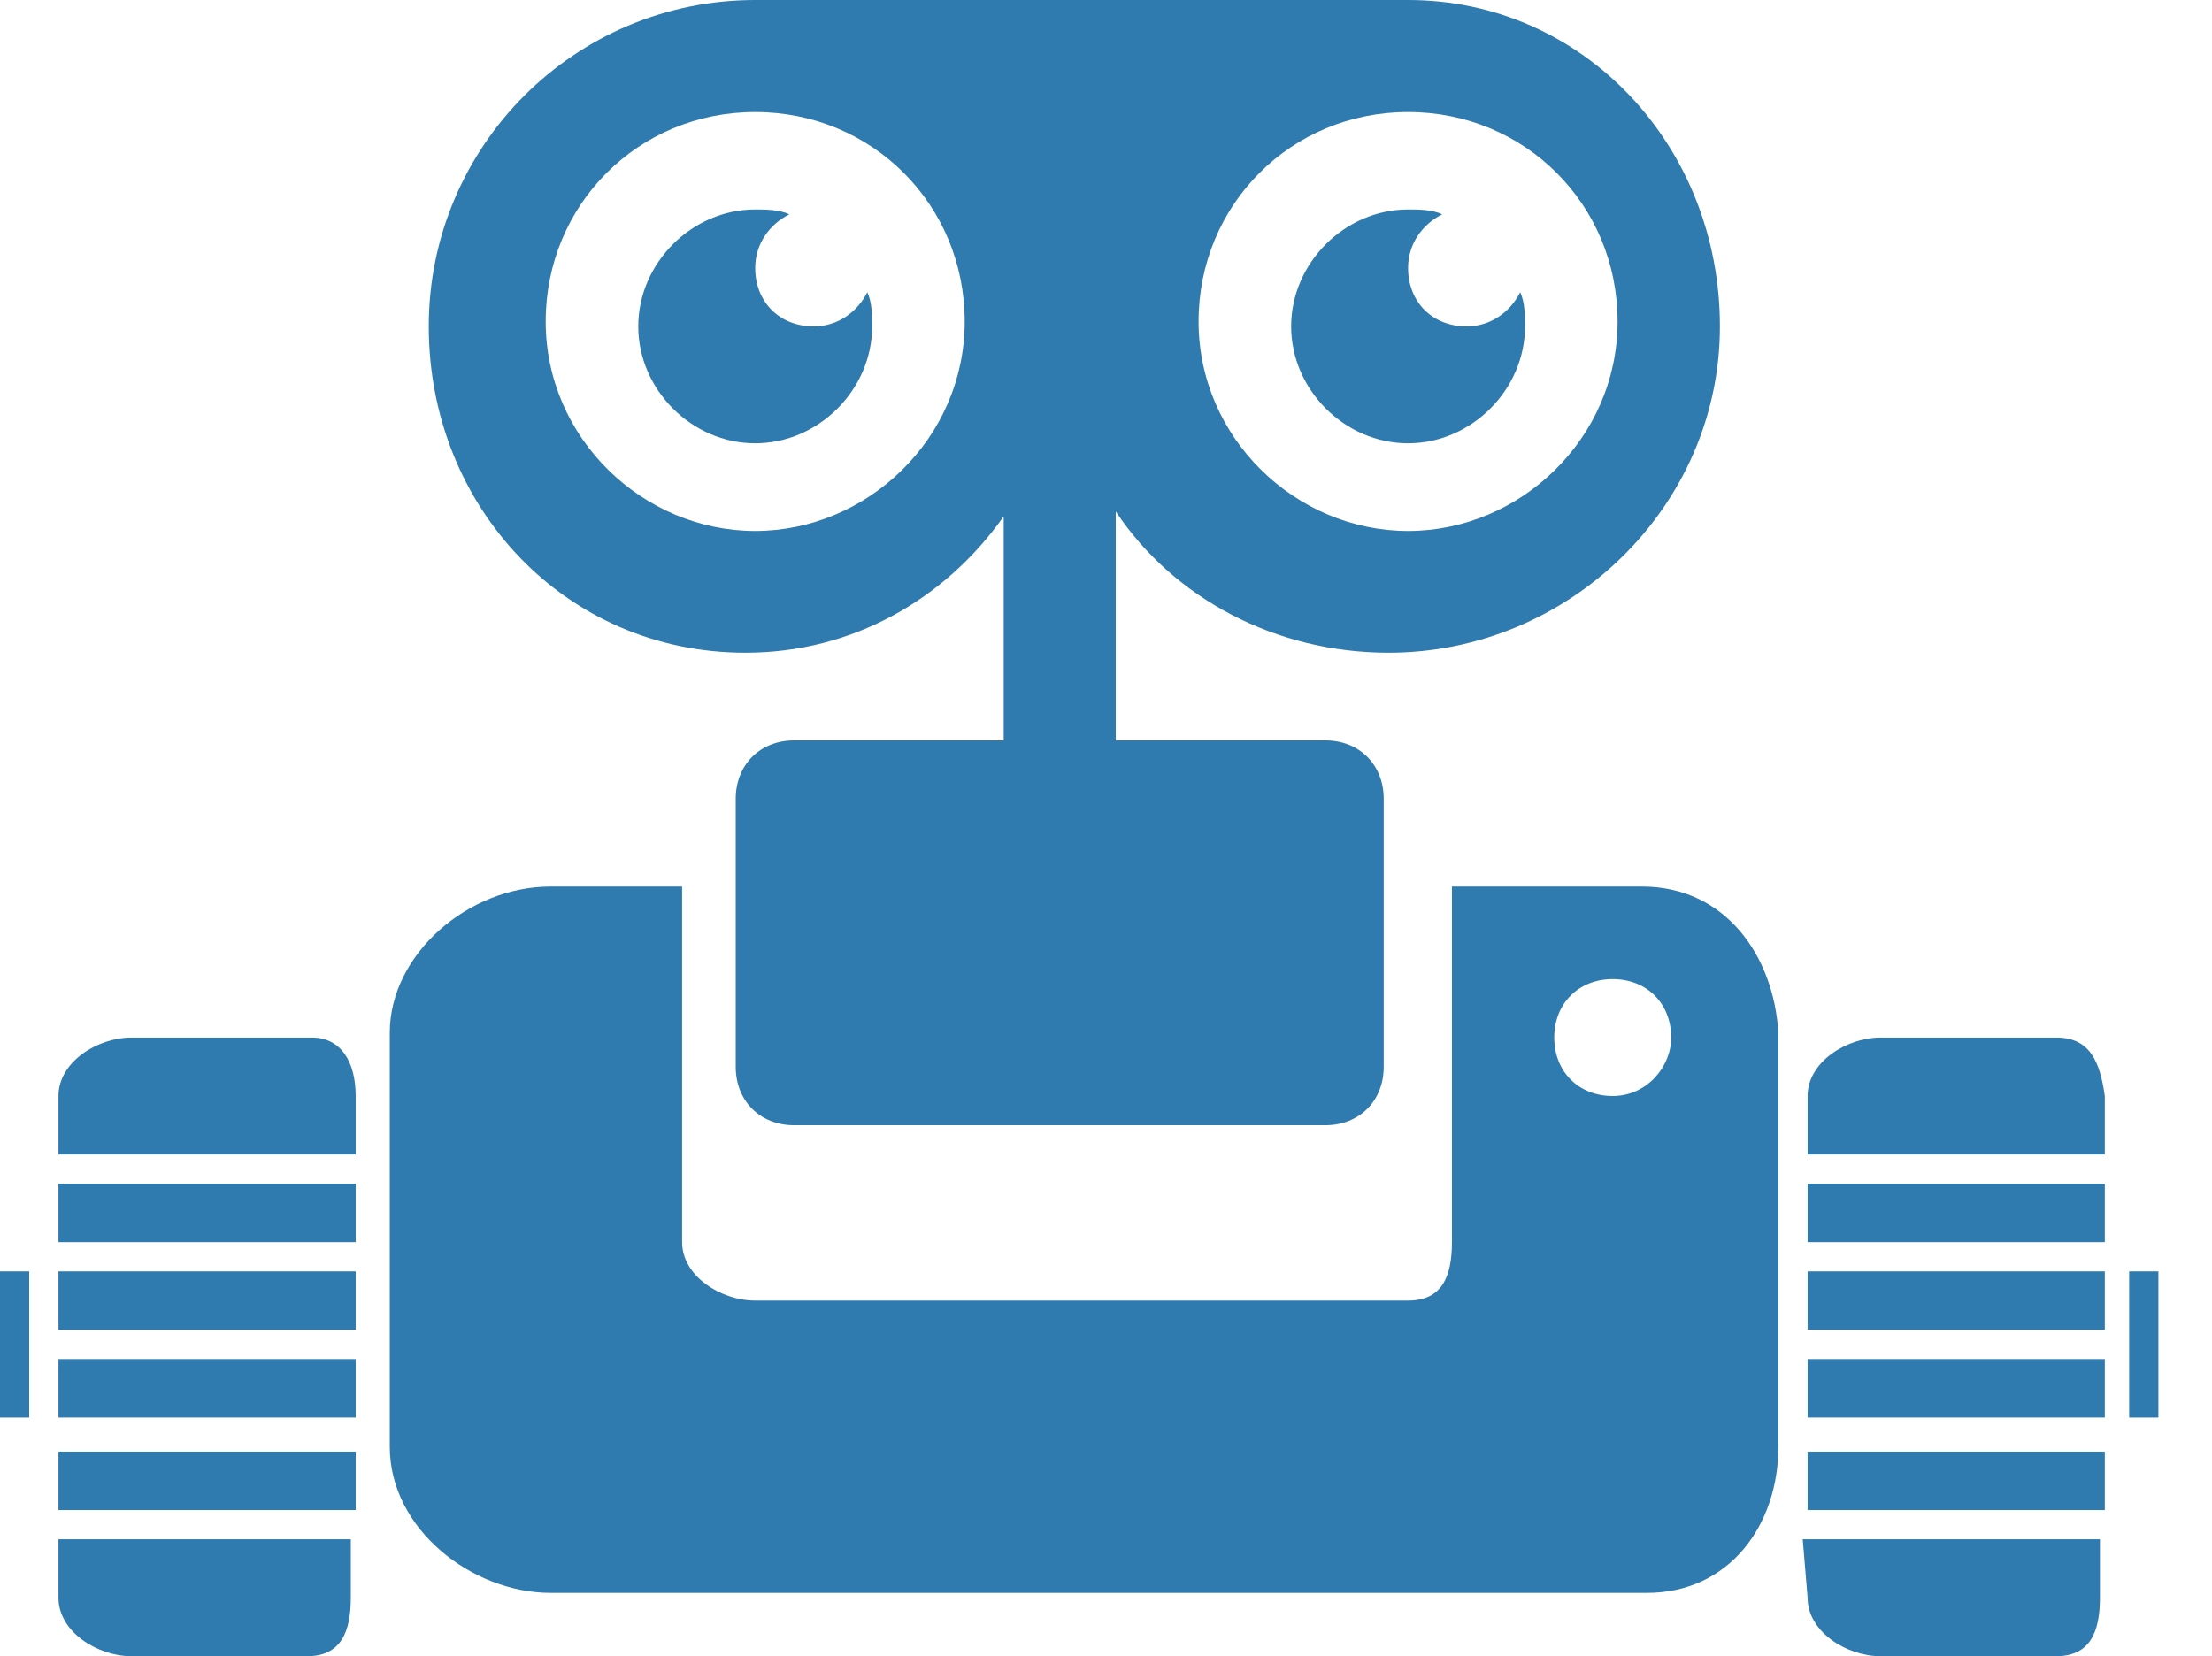 <?xml version="1.0" encoding="utf-8"?>
<!-- Generator: Adobe Illustrator 21.0.0, SVG Export Plug-In . SVG Version: 6.00 Build 0)  -->
<svg version="1.1" id="Layer_1" xmlns="http://www.w3.org/2000/svg" xmlns:xlink="http://www.w3.org/1999/xlink" x="0px" y="0px"
	 viewBox="0 0 45.4 34" style="enable-background:new 0 0 45.4 34;" xml:space="preserve">
<style type="text/css">
	.st0{fill:#2F7AAE;}
</style>
<g>
	<path class="st0" d="M30.1,6.7c-0.7,0-1.2-0.5-1.2-1.2c0-0.5,0.3-0.9,0.7-1.1c-0.2-0.1-0.5-0.1-0.7-0.1c-1.3,0-2.4,1.1-2.4,2.4
		s1.1,2.4,2.4,2.4s2.4-1.1,2.4-2.4c0-0.2,0-0.5-0.1-0.7C31,6.4,30.6,6.7,30.1,6.7z"/>
	<path class="st0" d="M16.7,6.7c-0.7,0-1.2-0.5-1.2-1.2c0-0.5,0.3-0.9,0.7-1.1c-0.2-0.1-0.5-0.1-0.7-0.1c-1.3,0-2.4,1.1-2.4,2.4
		s1.1,2.4,2.4,2.4s2.4-1.1,2.4-2.4c0-0.2,0-0.5-0.1-0.7C17.6,6.4,17.2,6.7,16.7,6.7z"/>
	<rect x="37.1" y="29.8" class="st0" width="6.1" height="1.2"/>
	<rect x="37.1" y="27.9" class="st0" width="6.1" height="1.2"/>
	<path class="st0" d="M37.1,32.8c0,0.7,0.8,1.2,1.5,1.2h3.6c0.7,0,0.9-0.5,0.9-1.2v-1.2H37L37.1,32.8L37.1,32.8z"/>
	<path class="st0" d="M42.2,21.3h-3.6c-0.7,0-1.5,0.5-1.5,1.2v1.2h6.1v-1.2C43.1,21.8,42.9,21.3,42.2,21.3z"/>
	<rect x="37.1" y="24.3" class="st0" width="6.1" height="1.2"/>
	<rect x="37.1" y="26.1" class="st0" width="6.1" height="1.2"/>
	<rect x="1.2" y="29.8" class="st0" width="6.1" height="1.2"/>
	<path class="st0" d="M1.2,32.8C1.2,33.5,2,34,2.7,34h3.6c0.7,0,0.9-0.5,0.9-1.2v-1.2h-6V32.8z"/>
	<rect x="1.2" y="27.9" class="st0" width="6.1" height="1.2"/>
	<rect x="1.2" y="26.1" class="st0" width="6.1" height="1.2"/>
	<path class="st0" d="M6.4,21.3H2.7c-0.7,0-1.5,0.5-1.5,1.2v1.2h6.1v-1.2C7.3,21.8,7,21.3,6.4,21.3z"/>
	<rect x="1.2" y="24.3" class="st0" width="6.1" height="1.2"/>
	<path class="st0" d="M28.9,0h-5.8h-1.2h-1.2h-5.2c-3.7,0-6.7,3-6.7,6.7s2.8,6.7,6.5,6.7c2.2,0,4.1-1.1,5.3-2.8v4.6h-4.3
		c-0.7,0-1.2,0.5-1.2,1.2v5.5c0,0.7,0.5,1.2,1.2,1.2h10.9c0.7,0,1.2-0.5,1.2-1.2v-5.5c0-0.7-0.5-1.2-1.2-1.2h-4.3v-4.7
		c1.2,1.8,3.3,2.9,5.6,2.9c3.7,0,6.8-3,6.8-6.7S32.5,0,28.9,0z M15.5,10.9c-2.3,0-4.3-1.9-4.3-4.3s1.9-4.3,4.3-4.3s4.3,1.9,4.3,4.3
		S17.8,10.9,15.5,10.9z M28.9,10.9c-2.3,0-4.3-1.9-4.3-4.3s1.9-4.3,4.3-4.3s4.3,1.9,4.3,4.3S31.2,10.9,28.9,10.9z"/>
	<path class="st0" d="M33.7,18.2h-3.9v7.3c0,0.7-0.2,1.2-0.9,1.2H15.5c-0.7,0-1.5-0.5-1.5-1.2v-7.3h-2.7c-1.7,0-3.3,1.4-3.3,3v8.5
		c0,1.7,1.7,3,3.3,3h22.5c1.7,0,2.7-1.4,2.7-3v-8.5C36.4,19.6,35.4,18.2,33.7,18.2z M33.1,22.5c-0.7,0-1.2-0.5-1.2-1.2
		s0.5-1.2,1.2-1.2s1.2,0.5,1.2,1.2C34.3,21.9,33.8,22.5,33.1,22.5z"/>
	<rect x="43.7" y="26.1" class="st0" width="0.6" height="3"/>
	<rect y="26.1" class="st0" width="0.6" height="3"/>
</g>
</svg>
